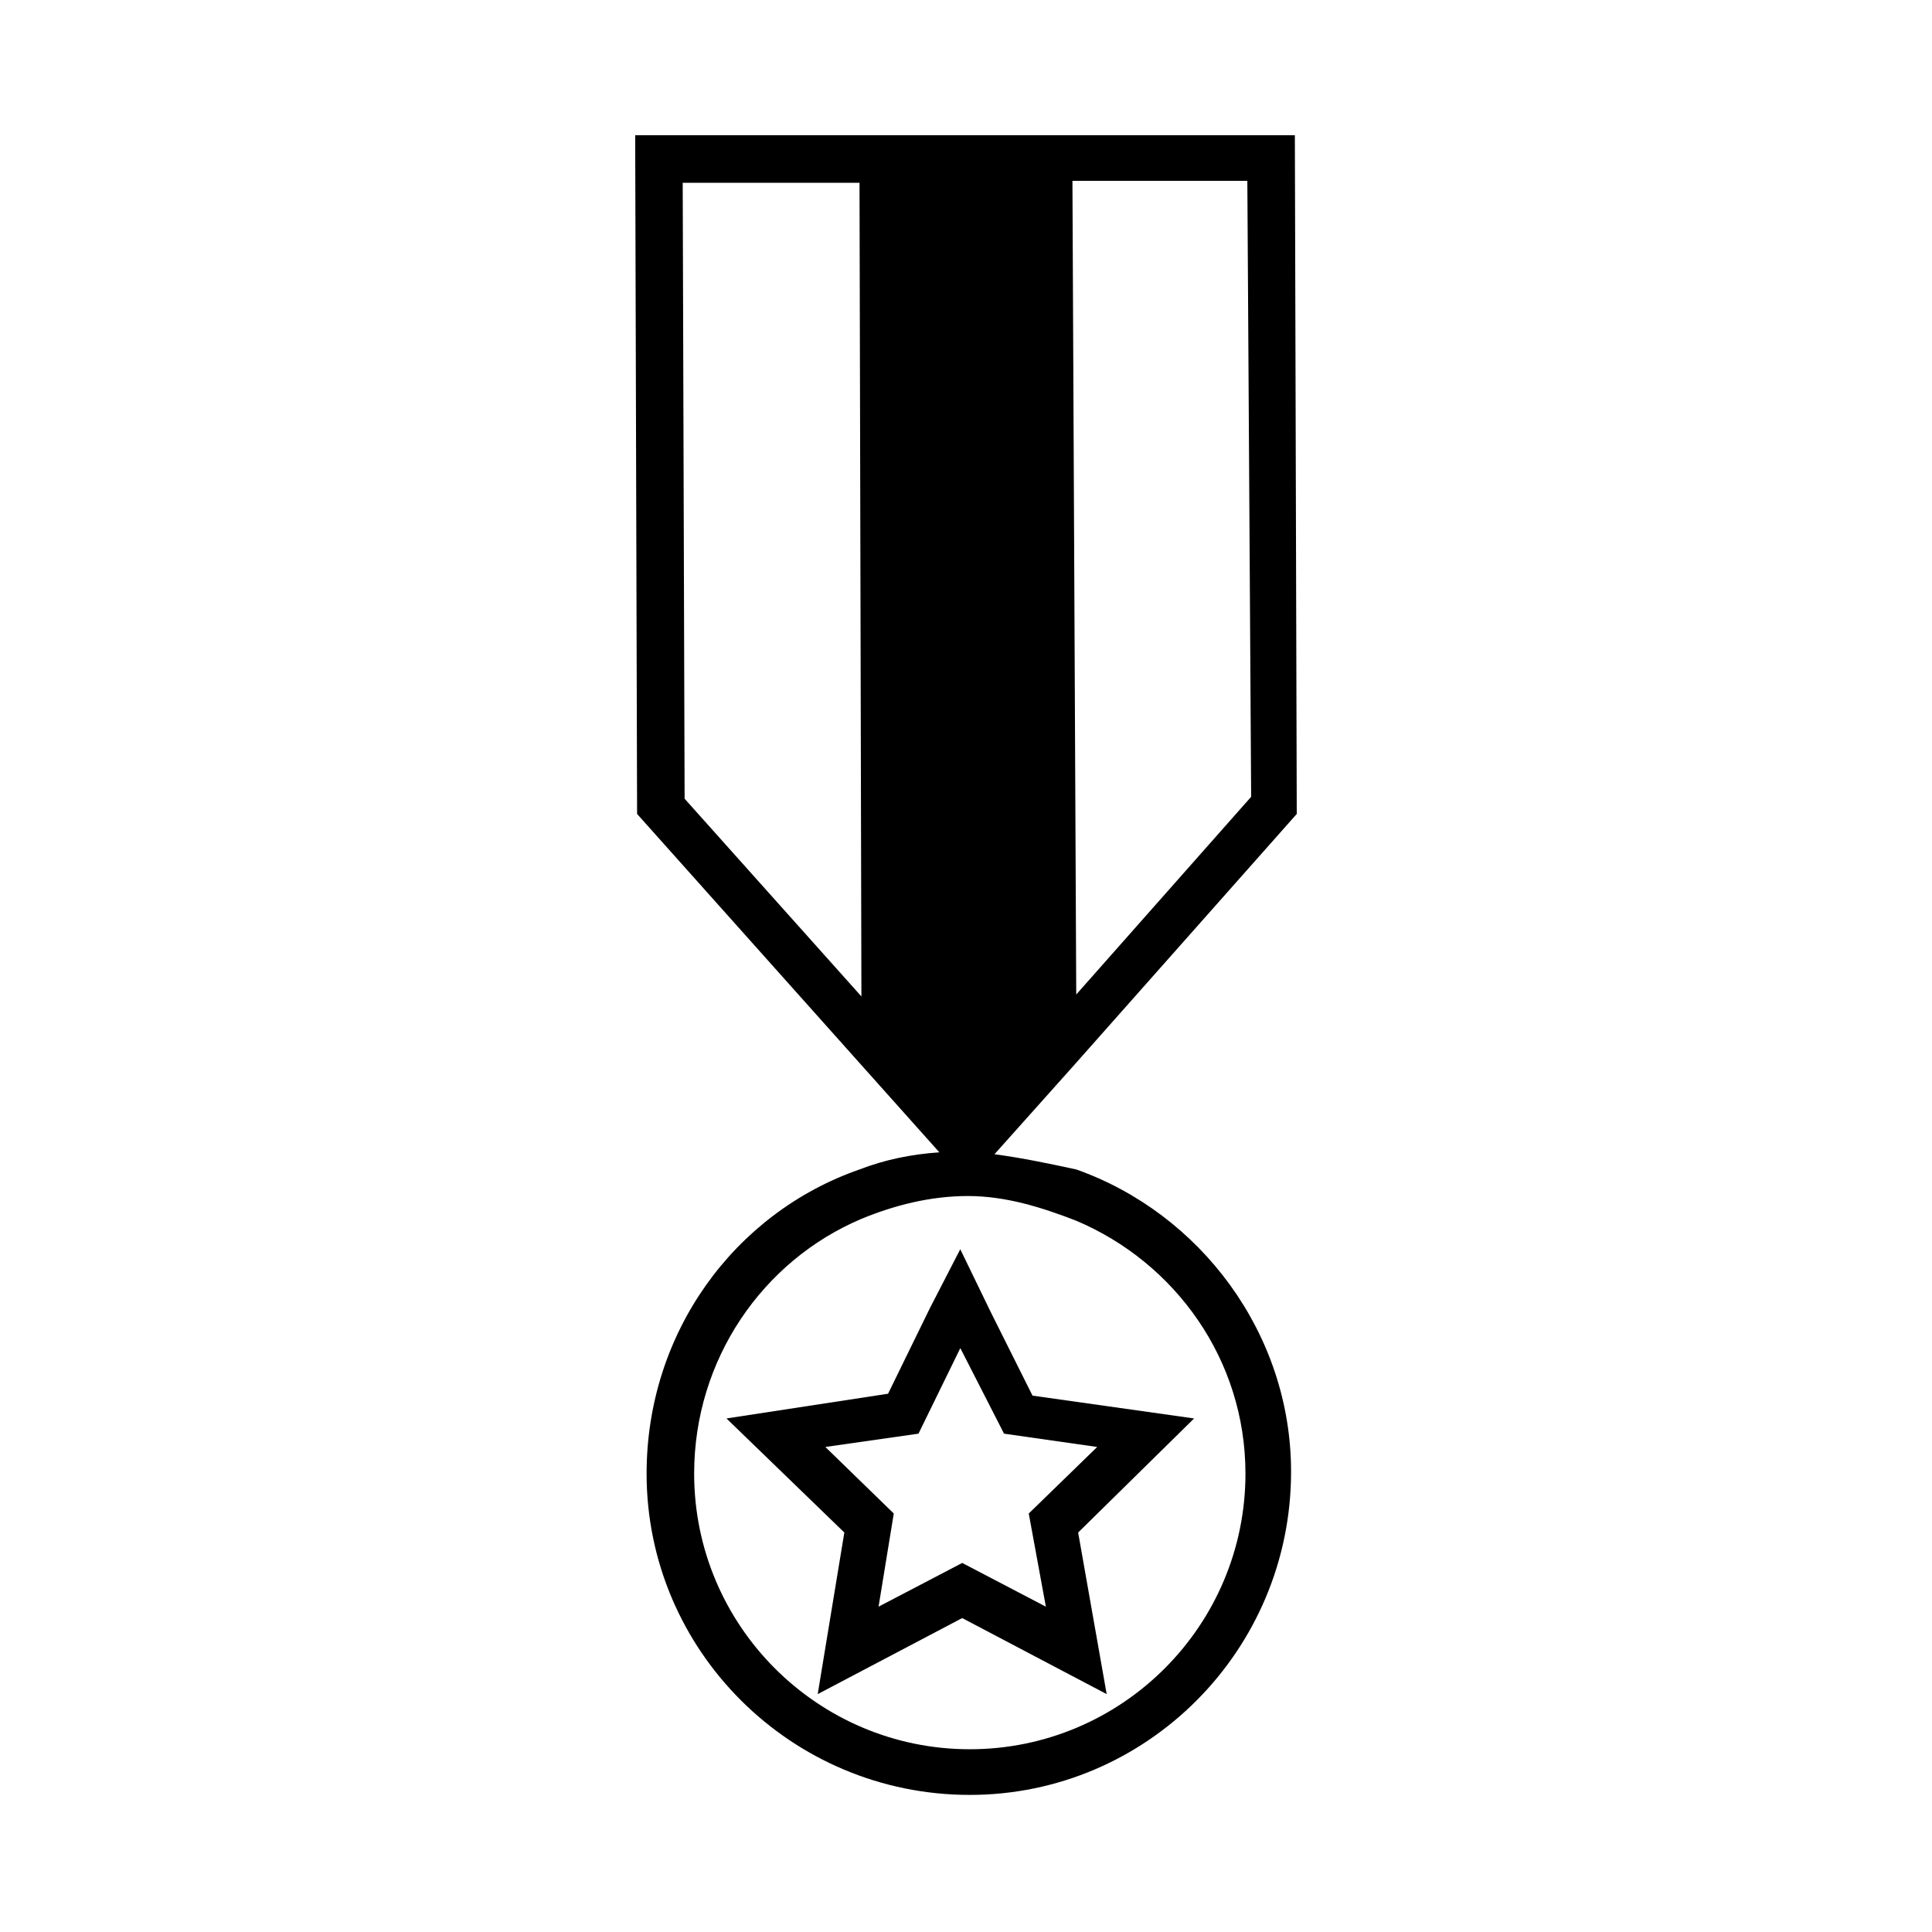 <?xml version="1.0" encoding="UTF-8"?>
<!-- Uploaded to: ICON Repo, www.iconrepo.com, Generator: ICON Repo Mixer Tools -->
<svg fill="#000000" width="800px" height="800px" version="1.1" viewBox="144 144 512 512" xmlns="http://www.w3.org/2000/svg">
 <g>
  <path d="m390.43 490.68-11.082 22.672-42.824 6.551 31.234 30.23-7.055 42.824 38.289-20.152 38.289 20.152-7.559-42.824 30.73-30.23-42.824-6.047-11.082-22.168-8.062-16.625zm19.648 33.254 24.688 3.527-18.137 17.633 4.535 24.688-22.168-11.586-22.168 11.586 4.031-24.688-18.137-17.633 24.688-3.527 11.082-22.672z"/>
  <path d="m407.55 449.88 21.16-23.68 58.945-66.5-0.504-179.86h-174.82l0.504 179.86 58.945 66 21.16 23.68c-7.559 0.504-14.609 2.016-21.16 4.535-33.25 11.586-56.426 43.328-56.426 80.609 0 46.855 38.289 85.145 85.648 85.145 46.855 0 85.145-38.289 85.145-85.648 0-36.777-24.184-68.52-56.93-80.105-7.055-1.512-14.109-3.023-21.668-4.031zm67.008-257.95 1.008 163.23-46.352 52.395-1.008-215.63zm-149.13 163.74-0.504-163.23h46.855l0.504 215.63zm103.79 111.84c26.199 11.082 44.84 36.777 44.84 67.008 0 40.305-32.746 73.051-73.051 73.051-40.305 0-73.051-32.746-73.051-73.051 0-30.23 18.137-56.426 44.336-67.512 8.566-3.527 18.137-6.047 28.215-6.047 10.07 0.004 19.645 3.023 28.711 6.551z"/>
 </g>
</svg>